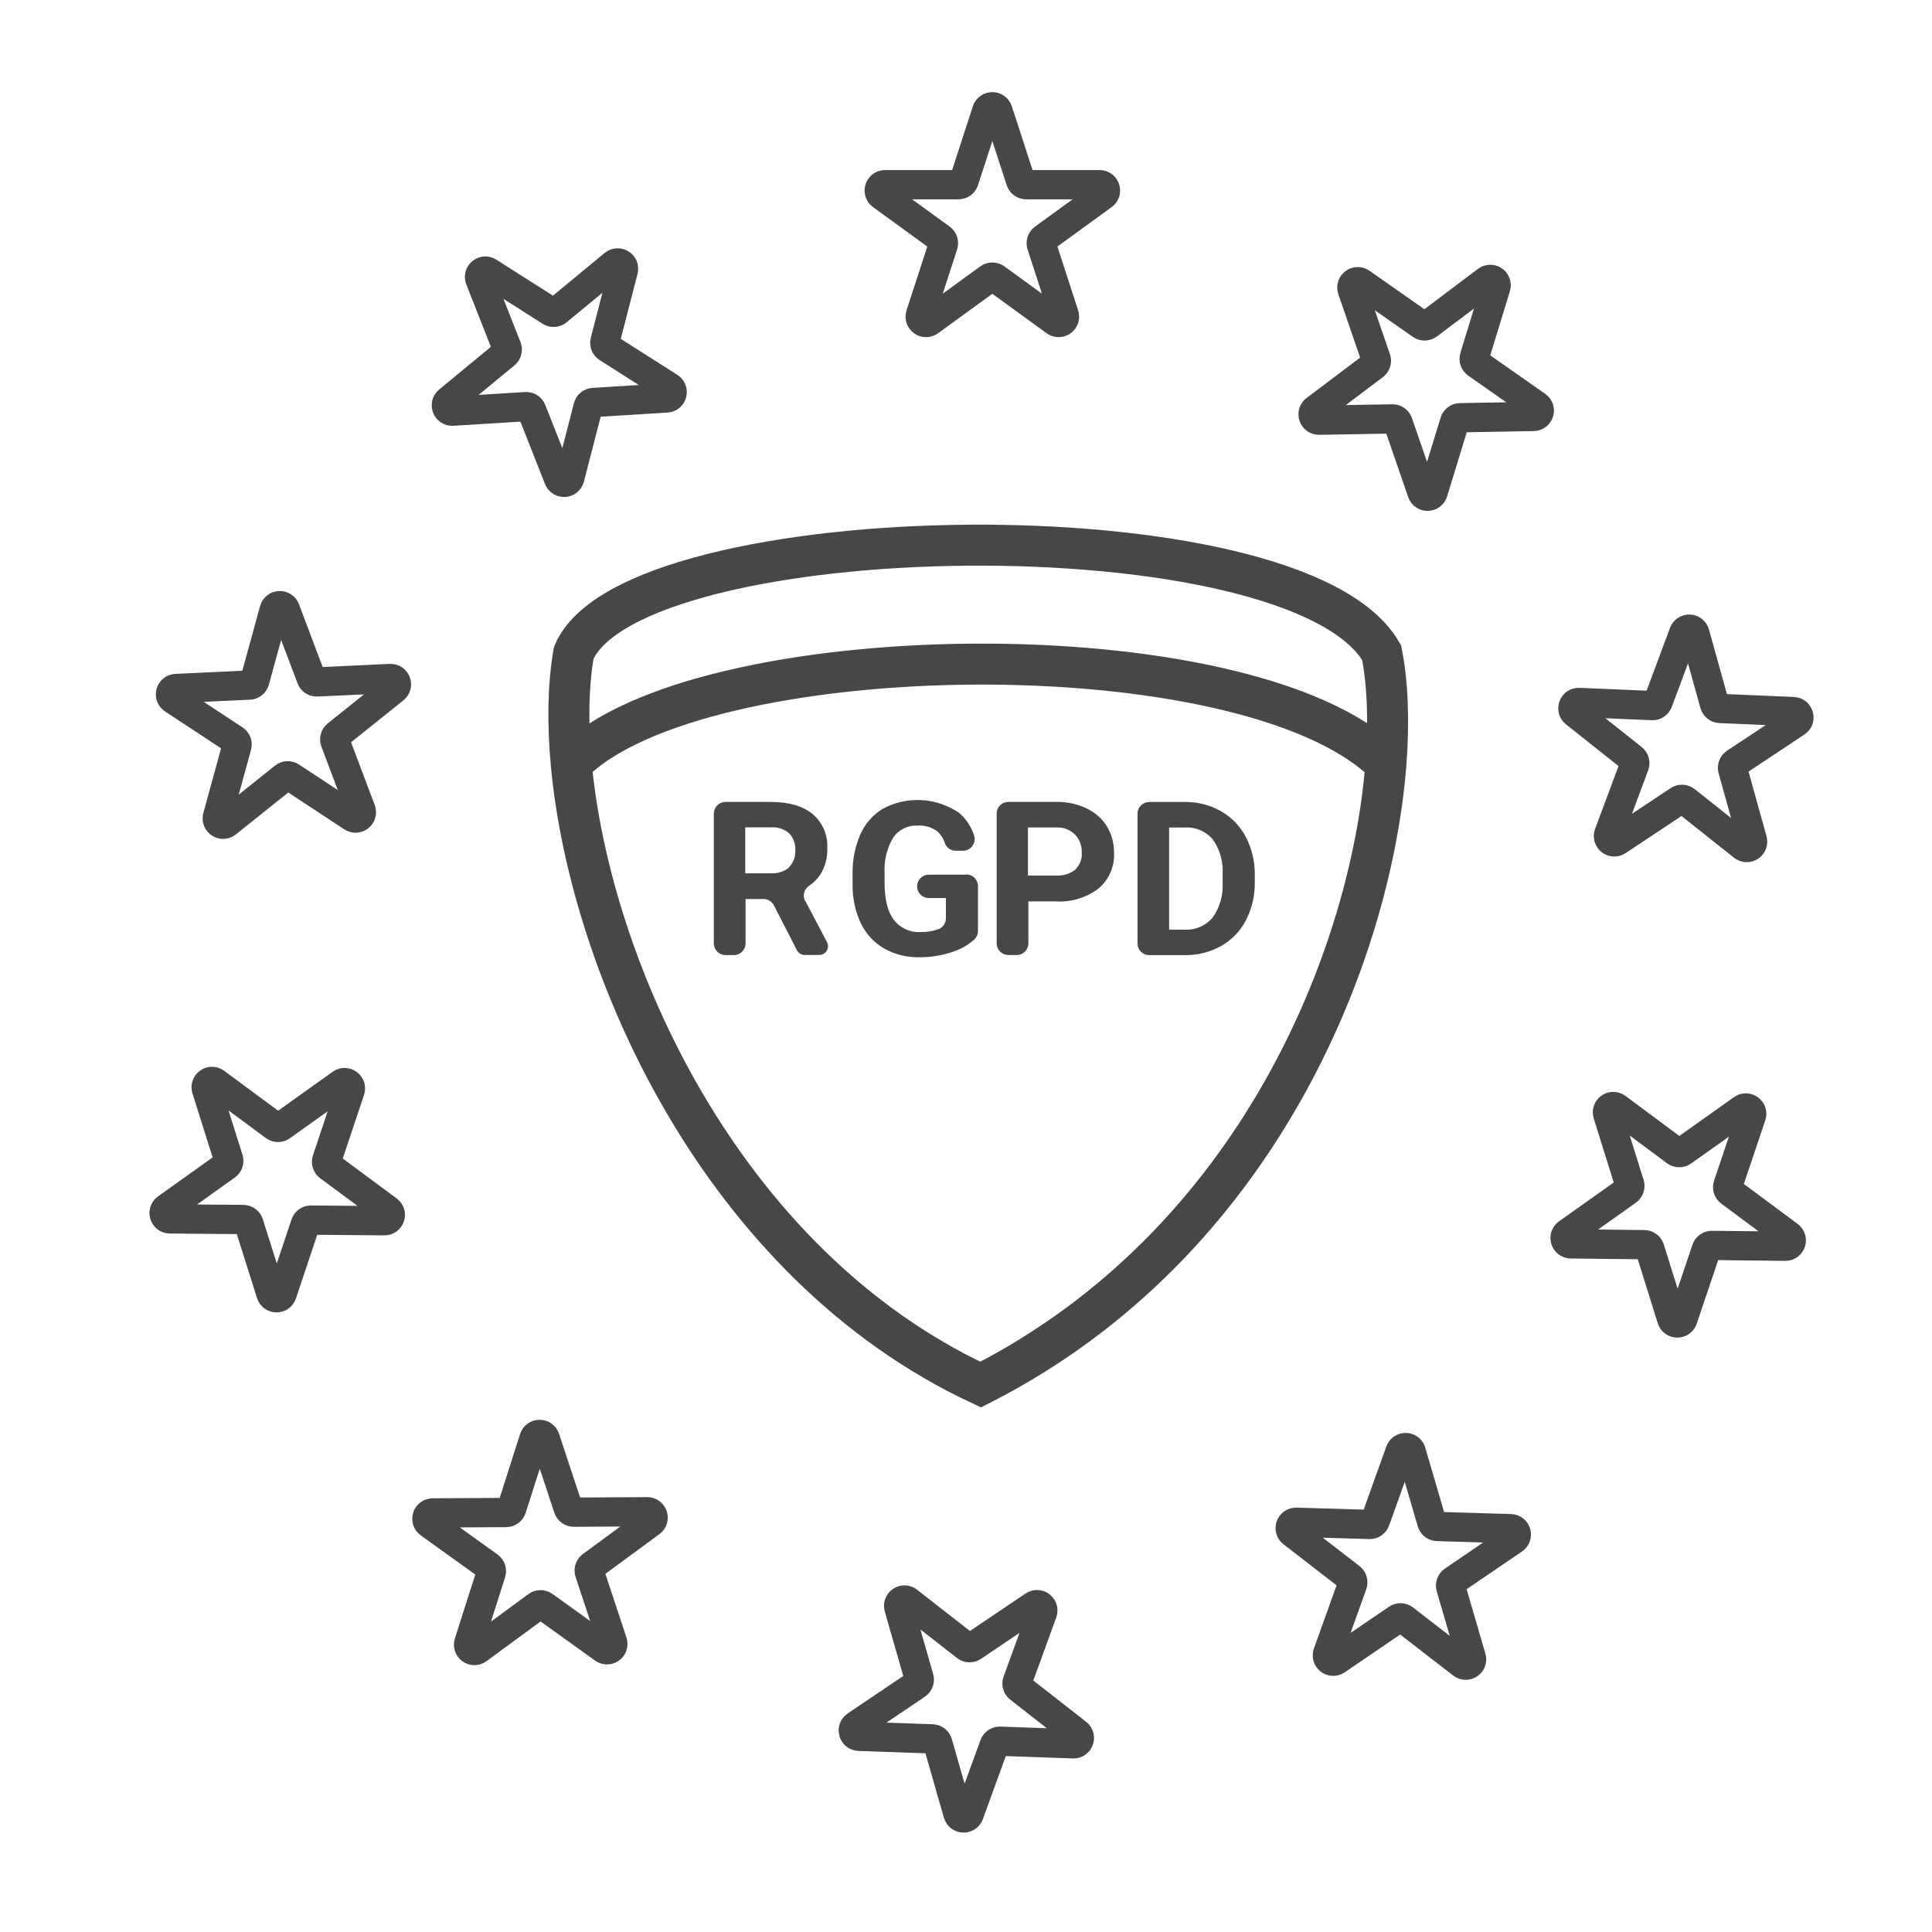 <svg width="330" height="330" viewBox="0 0 330 330" fill="none" xmlns="http://www.w3.org/2000/svg">
<path d="M168.549 18.927C168.848 18.006 170.152 18.006 170.451 18.927L174.327 30.856C174.461 31.268 174.845 31.547 175.278 31.547H187.821C188.79 31.547 189.193 32.787 188.409 33.356L178.261 40.729C177.911 40.983 177.764 41.435 177.898 41.847L181.774 53.776C182.073 54.697 181.019 55.463 180.235 54.894L170.088 47.521C169.737 47.267 169.263 47.267 168.912 47.521L158.765 54.894C157.981 55.463 156.927 54.697 157.226 53.776L161.102 41.847C161.236 41.435 161.089 40.983 160.739 40.729L150.591 33.356C149.807 32.787 150.21 31.547 151.179 31.547H163.722C164.155 31.547 164.539 31.268 164.673 30.856L168.549 18.927Z" stroke="#474747" stroke-width="5"/>
<path d="M253.95 47.923C254.724 47.34 255.791 48.088 255.508 49.014L251.839 61.009C251.712 61.423 251.867 61.872 252.222 62.12L262.495 69.316C263.288 69.872 262.907 71.118 261.939 71.135L249.398 71.352C248.964 71.36 248.585 71.645 248.459 72.059L244.789 84.054C244.506 84.98 243.203 85.003 242.888 84.087L238.806 72.227C238.665 71.817 238.276 71.545 237.843 71.552L225.302 71.769C224.333 71.786 223.909 70.553 224.683 69.971L234.701 62.423C235.047 62.163 235.186 61.709 235.045 61.299L230.963 49.439C230.648 48.523 231.689 47.739 232.483 48.295L242.756 55.491C243.111 55.739 243.586 55.731 243.932 55.47L253.95 47.923Z" stroke="#474747" stroke-width="5"/>
<path d="M306.312 121.544C307.28 121.585 307.629 122.841 306.822 123.377L296.37 130.311C296.009 130.55 295.843 130.995 295.96 131.412L299.325 143.496C299.584 144.429 298.498 145.149 297.74 144.547L287.915 136.75C287.576 136.48 287.101 136.46 286.74 136.7L276.288 143.634C275.481 144.169 274.46 143.359 274.799 142.451L279.179 130.698C279.33 130.292 279.202 129.835 278.863 129.565L269.038 121.768C268.28 121.166 268.735 119.944 269.703 119.985L282.234 120.519C282.667 120.537 283.063 120.275 283.214 119.869L287.594 108.116C287.932 107.208 289.234 107.263 289.494 108.197L292.859 120.28C292.976 120.697 293.347 120.992 293.78 121.011L306.312 121.544Z" stroke="#474747" stroke-width="5"/>
<path d="M305.562 211.064C306.34 211.642 305.923 212.877 304.954 212.867L292.412 212.728C291.979 212.723 291.592 212.998 291.454 213.408L287.446 225.294C287.136 226.212 285.833 226.197 285.544 225.273L281.8 213.301C281.671 212.888 281.29 212.605 280.857 212.6L268.315 212.461C267.346 212.45 266.957 211.206 267.747 210.646L277.975 203.386C278.329 203.135 278.48 202.685 278.351 202.272L274.607 190.301C274.318 189.376 275.381 188.622 276.158 189.2L286.223 196.684C286.571 196.943 287.046 196.948 287.399 196.697L297.627 189.437C298.417 188.877 299.463 189.654 299.154 190.572L295.146 202.458C295.008 202.868 295.149 203.321 295.497 203.58L305.562 211.064Z" stroke="#474747" stroke-width="5"/>
<path d="M251.32 283.147C251.592 284.077 250.515 284.811 249.749 284.218L239.827 276.545C239.484 276.28 239.01 276.266 238.652 276.51L228.288 283.575C227.487 284.121 226.456 283.323 226.783 282.411L231.015 270.604C231.161 270.196 231.028 269.74 230.685 269.475L220.764 261.802C219.997 261.209 220.437 259.982 221.405 260.011L233.943 260.387C234.376 260.4 234.768 260.133 234.914 259.725L239.146 247.918C239.473 247.006 240.775 247.045 241.047 247.975L244.564 260.014C244.685 260.43 245.061 260.721 245.494 260.734L258.031 261.11C258.999 261.139 259.365 262.39 258.564 262.935L248.2 270.001C247.842 270.245 247.682 270.691 247.804 271.107L251.32 283.147Z" stroke="#474747" stroke-width="5"/>
<path d="M165.532 309.86C165.201 310.77 163.898 310.724 163.631 309.793L160.174 297.736C160.054 297.32 159.68 297.027 159.247 297.012L146.712 296.574C145.744 296.541 145.385 295.288 146.188 294.746L156.586 287.732C156.946 287.49 157.108 287.044 156.989 286.627L153.531 274.57C153.264 273.639 154.345 272.91 155.108 273.507L164.992 281.229C165.334 281.496 165.808 281.512 166.167 281.27L176.566 274.256C177.369 273.715 178.396 274.517 178.065 275.427L173.775 287.214C173.626 287.621 173.757 288.077 174.099 288.344L183.982 296.066C184.746 296.663 184.3 297.887 183.332 297.854L170.797 297.416C170.364 297.401 169.97 297.666 169.822 298.073L165.532 309.86Z" stroke="#474747" stroke-width="5"/>
<path d="M81.626 281.724C80.845 282.298 79.787 281.538 80.081 280.615L83.892 268.665C84.024 268.252 83.874 267.801 83.523 267.549L73.335 260.231C72.549 259.666 72.945 258.424 73.913 258.419L86.456 258.351C86.889 258.349 87.272 258.068 87.403 257.655L91.214 245.705C91.509 244.782 92.812 244.775 93.117 245.694L97.057 257.602C97.193 258.014 97.579 258.29 98.012 258.288L110.555 258.22C111.524 258.215 111.933 259.452 111.152 260.026L101.045 267.453C100.696 267.71 100.552 268.162 100.688 268.573L104.629 280.481C104.933 281.401 103.883 282.173 103.096 281.608L92.909 274.29C92.557 274.038 92.082 274.04 91.733 274.297L81.626 281.724Z" stroke="#474747" stroke-width="5"/>
<path d="M48.183 220.981C47.875 221.9 46.572 221.888 46.281 220.964L42.508 209.002C42.377 208.589 41.996 208.307 41.563 208.303L29.02 208.195C28.052 208.187 27.659 206.944 28.448 206.381L38.659 199.096C39.011 198.845 39.162 198.395 39.032 197.981L35.259 186.019C34.967 185.095 36.028 184.338 36.807 184.915L46.891 192.374C47.239 192.632 47.714 192.636 48.066 192.385L58.277 185.1C59.065 184.537 60.113 185.312 59.806 186.231L55.827 198.126C55.69 198.537 55.833 198.99 56.181 199.247L66.264 206.707C67.043 207.283 66.63 208.52 65.661 208.511L53.118 208.403C52.685 208.399 52.299 208.675 52.161 209.086L48.183 220.981Z" stroke="#474747" stroke-width="5"/>
<path d="M38.733 140.569C37.977 141.175 36.888 140.459 37.144 139.524L40.46 127.428C40.575 127.01 40.407 126.566 40.045 126.328L29.565 119.436C28.756 118.903 29.101 117.646 30.068 117.601L42.597 117.017C43.03 116.997 43.401 116.7 43.515 116.283L46.832 104.186C47.088 103.252 48.39 103.191 48.732 104.097L53.159 115.833C53.312 116.238 53.709 116.499 54.141 116.479L66.671 115.895C67.638 115.85 68.098 117.069 67.342 117.674L57.549 125.512C57.211 125.782 57.085 126.24 57.238 126.645L61.666 138.381C62.007 139.287 60.99 140.102 60.18 139.569L49.7 132.677C49.339 132.439 48.864 132.462 48.526 132.732L38.733 140.569Z" stroke="#474747" stroke-width="5"/>
<path d="M97.315 81.64C97.073 82.578 95.772 82.658 95.416 81.757L90.814 70.089C90.655 69.686 90.255 69.431 89.823 69.457L77.303 70.229C76.336 70.288 75.858 69.076 76.605 68.459L86.28 60.477C86.614 60.201 86.733 59.741 86.574 59.338L81.972 47.67C81.617 46.769 82.622 45.94 83.439 46.46L94.021 53.194C94.386 53.427 94.86 53.398 95.194 53.122L104.869 45.139C105.616 44.523 106.716 45.223 106.474 46.161L103.339 58.306C103.23 58.725 103.404 59.167 103.77 59.399L114.352 66.134C115.169 66.654 114.843 67.916 113.876 67.976L101.357 68.747C100.924 68.773 100.558 69.076 100.45 69.495L97.315 81.64Z" stroke="#474747" stroke-width="5"/>
<path d="M164.966 149.395H158.646C158.116 149.395 157.607 149.606 157.232 149.981C156.857 150.356 156.646 150.865 156.646 151.395C156.646 151.926 156.857 152.435 157.232 152.81C157.607 153.185 158.116 153.395 158.646 153.395H161.566V156.856C161.566 157.248 161.45 157.632 161.233 157.959C161.016 158.286 160.708 158.542 160.346 158.696C159.351 159.058 158.295 159.228 157.236 159.196C156.359 159.248 155.483 159.083 154.684 158.717C153.885 158.351 153.189 157.794 152.656 157.096C151.616 155.696 151.096 153.626 151.096 150.886V149.216C150.962 147.069 151.47 144.932 152.556 143.075C153.018 142.403 153.646 141.861 154.377 141.5C155.109 141.14 155.921 140.973 156.736 141.015C157.946 140.937 159.144 141.291 160.116 142.015C160.72 142.548 161.161 143.242 161.386 144.015C161.528 144.397 161.784 144.725 162.118 144.958C162.452 145.19 162.849 145.315 163.256 145.316H164.496C164.809 145.313 165.116 145.237 165.394 145.094C165.672 144.951 165.912 144.744 166.096 144.492C166.28 144.239 166.402 143.946 166.452 143.638C166.502 143.33 166.48 143.014 166.386 142.716C165.911 141.222 165.032 139.89 163.846 138.865C161.941 137.549 159.708 136.786 157.395 136.662C155.082 136.539 152.781 137.059 150.746 138.166C149.063 139.205 147.738 140.733 146.946 142.545C146.02 144.683 145.57 146.997 145.626 149.325V151.096C145.594 153.384 146.08 155.651 147.046 157.726C147.916 159.529 149.31 161.028 151.046 162.025C152.878 163.045 154.95 163.556 157.046 163.506C159.053 163.518 161.046 163.18 162.936 162.506C164.244 162.063 165.446 161.355 166.466 160.425C166.838 160.051 167.047 159.544 167.046 159.015V151.356C167.046 150.825 166.835 150.316 166.46 149.941C166.085 149.566 165.577 149.356 165.046 149.356L164.966 149.395Z" fill="#474747"/>
<path d="M208.836 150.825C208.944 152.931 208.342 155.012 207.126 156.735C206.537 157.43 205.793 157.979 204.955 158.336C204.116 158.694 203.206 158.851 202.296 158.795H199.696V141.345H202.356C203.265 141.288 204.174 141.444 205.011 141.802C205.848 142.159 206.59 142.709 207.176 143.405C208.39 145.161 208.975 147.275 208.836 149.405V150.785V150.825ZM208.516 138.545C206.637 137.488 204.512 136.95 202.356 136.985H196.296C195.766 136.985 195.257 137.196 194.882 137.571C194.507 137.946 194.296 138.455 194.296 138.985V161.145C194.296 161.675 194.507 162.184 194.882 162.559C195.257 162.934 195.766 163.145 196.296 163.145H202.446C204.602 163.166 206.726 162.621 208.606 161.565C210.409 160.538 211.875 159.009 212.826 157.165C213.853 155.162 214.368 152.936 214.326 150.685V149.485C214.364 147.223 213.842 144.986 212.806 142.975C211.844 141.126 210.368 139.595 208.556 138.565L208.516 138.545Z" fill="#474747"/>
<path d="M183.656 148.546C182.731 149.271 181.569 149.628 180.396 149.546H175.586V141.336H180.526C181.102 141.319 181.676 141.419 182.213 141.63C182.749 141.842 183.237 142.16 183.646 142.566C184.029 142.983 184.326 143.472 184.52 144.003C184.713 144.535 184.801 145.1 184.776 145.666C184.811 146.197 184.728 146.729 184.535 147.225C184.341 147.721 184.041 148.169 183.656 148.536V148.546ZM185.576 138.066C183.971 137.318 182.217 136.942 180.446 136.966H172.236C171.706 136.966 171.197 137.177 170.822 137.552C170.447 137.927 170.236 138.435 170.236 138.966V161.126C170.236 161.656 170.447 162.165 170.822 162.54C171.197 162.915 171.706 163.126 172.236 163.126H173.656C174.187 163.126 174.695 162.915 175.07 162.54C175.446 162.165 175.656 161.656 175.656 161.126V153.966H180.376C182.99 154.121 185.573 153.333 187.656 151.746C188.529 151.004 189.219 150.072 189.675 149.021C190.131 147.971 190.34 146.83 190.286 145.686C190.313 144.1 189.897 142.539 189.086 141.176C188.264 139.841 187.068 138.777 185.646 138.116L185.576 138.066Z" fill="#474747"/>
<path d="M134.786 148.166C133.906 148.888 132.782 149.246 131.646 149.166H127.296V141.316H131.626C132.206 141.269 132.79 141.339 133.343 141.521C133.896 141.703 134.407 141.994 134.846 142.376C135.197 142.771 135.466 143.231 135.637 143.731C135.809 144.23 135.88 144.759 135.846 145.286C135.874 145.812 135.79 146.339 135.599 146.83C135.407 147.322 135.113 147.767 134.736 148.136L134.786 148.166ZM137.516 153.896C137.294 153.464 137.236 152.966 137.354 152.495C137.472 152.024 137.757 151.612 138.156 151.336C138.947 150.806 139.626 150.126 140.156 149.336C140.965 147.992 141.365 146.442 141.306 144.876C141.369 143.776 141.175 142.676 140.739 141.664C140.303 140.653 139.638 139.756 138.796 139.046C137.126 137.666 134.736 136.976 131.656 136.976H123.926C123.396 136.976 122.887 137.186 122.512 137.561C122.137 137.936 121.926 138.445 121.926 138.976V161.136C121.926 161.666 122.137 162.175 122.512 162.55C122.887 162.925 123.396 163.136 123.926 163.136H125.346C125.877 163.136 126.385 162.925 126.76 162.55C127.135 162.175 127.346 161.666 127.346 161.136V153.556H130.426C130.79 153.558 131.146 153.661 131.456 153.851C131.766 154.041 132.019 154.312 132.186 154.636L136.116 162.296C136.244 162.544 136.437 162.751 136.675 162.896C136.914 163.041 137.187 163.117 137.466 163.116H139.946C140.203 163.113 140.455 163.044 140.678 162.916C140.901 162.787 141.087 162.604 141.218 162.383C141.35 162.162 141.422 161.911 141.429 161.654C141.436 161.397 141.376 161.143 141.256 160.916L137.566 153.916L137.516 153.896Z" fill="#474747"/>
<path d="M97.572 130.5C100.788 165.153 123.147 215.775 167.5 236.5C214.821 212.432 234.184 163.069 236.723 130.5M97.572 130.5C96.909 123.353 97.06 116.886 98 111.5C108 88 221.5 86 236 111.5C237.013 116.655 237.297 123.15 236.723 130.5M97.572 130.5C119 108.5 213 107 236.723 130.5" stroke="#474747" stroke-width="7"/>
</svg>

